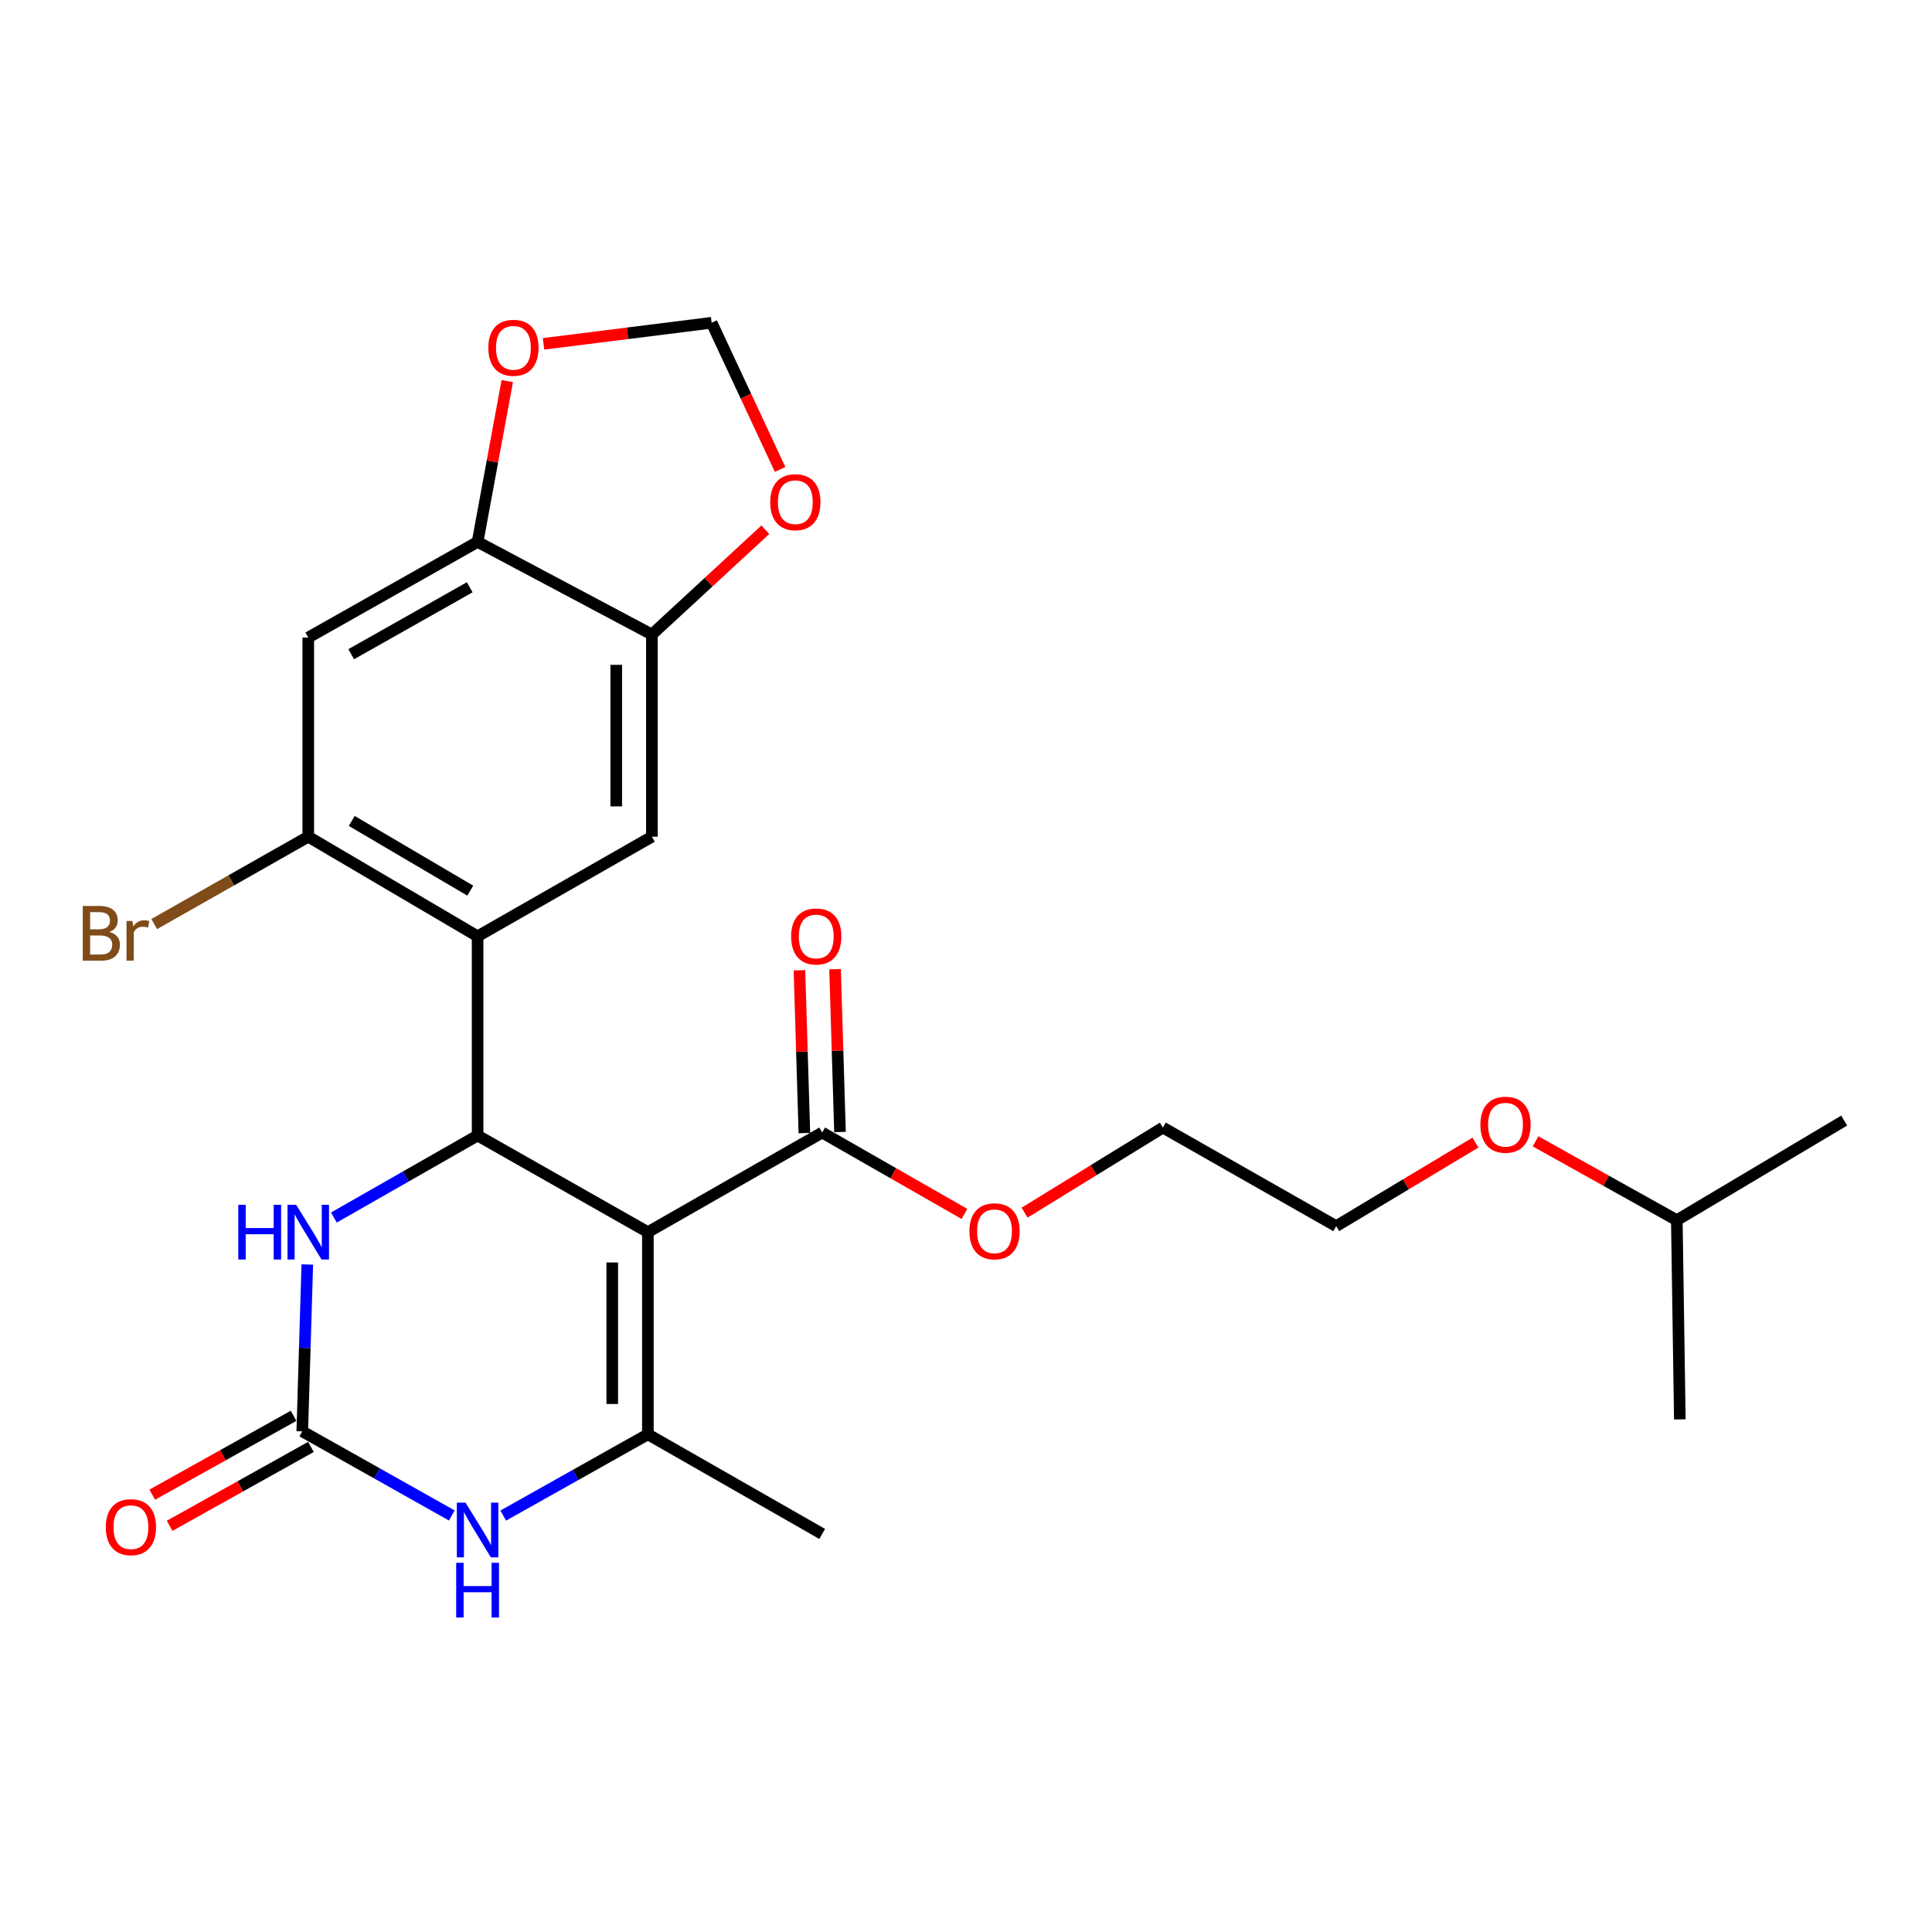 <?xml version='1.0' encoding='iso-8859-1'?>
<svg version='1.1' baseProfile='full'
              xmlns='http://www.w3.org/2000/svg'
                      xmlns:rdkit='http://www.rdkit.org/xml'
                      xmlns:xlink='http://www.w3.org/1999/xlink'
                  xml:space='preserve'
width='1000px' height='1000px' viewBox='0 0 1000 1000'>
<!-- END OF HEADER -->
<rect style='opacity:1.0;fill:#FFFFFF;stroke:none' width='1000' height='1000' x='0' y='0'> </rect>
<path class='bond-0' d='M 335.346,637.76 L 247.201,587.739' style='fill:none;fill-rule:evenodd;stroke:#000000;stroke-width:6px;stroke-linecap:butt;stroke-linejoin:miter;stroke-opacity:1' />
<path class='bond-1' d='M 335.346,637.76 L 335.346,742.405' style='fill:none;fill-rule:evenodd;stroke:#000000;stroke-width:6px;stroke-linecap:butt;stroke-linejoin:miter;stroke-opacity:1' />
<path class='bond-1' d='M 316.9,653.457 L 316.9,726.708' style='fill:none;fill-rule:evenodd;stroke:#000000;stroke-width:6px;stroke-linecap:butt;stroke-linejoin:miter;stroke-opacity:1' />
<path class='bond-7' d='M 335.346,637.76 L 425.562,586.201' style='fill:none;fill-rule:evenodd;stroke:#000000;stroke-width:6px;stroke-linecap:butt;stroke-linejoin:miter;stroke-opacity:1' />
<path class='bond-2' d='M 247.201,587.739 L 247.201,484.631' style='fill:none;fill-rule:evenodd;stroke:#000000;stroke-width:6px;stroke-linecap:butt;stroke-linejoin:miter;stroke-opacity:1' />
<path class='bond-5' d='M 247.201,587.739 L 210.011,608.965' style='fill:none;fill-rule:evenodd;stroke:#000000;stroke-width:6px;stroke-linecap:butt;stroke-linejoin:miter;stroke-opacity:1' />
<path class='bond-5' d='M 210.011,608.965 L 172.821,630.191' style='fill:none;fill-rule:evenodd;stroke:#0000FF;stroke-width:6px;stroke-linecap:butt;stroke-linejoin:miter;stroke-opacity:1' />
<path class='bond-4' d='M 335.346,742.405 L 297.908,763.434' style='fill:none;fill-rule:evenodd;stroke:#000000;stroke-width:6px;stroke-linecap:butt;stroke-linejoin:miter;stroke-opacity:1' />
<path class='bond-4' d='M 297.908,763.434 L 260.469,784.462' style='fill:none;fill-rule:evenodd;stroke:#0000FF;stroke-width:6px;stroke-linecap:butt;stroke-linejoin:miter;stroke-opacity:1' />
<path class='bond-19' d='M 335.346,742.405 L 425.562,793.964' style='fill:none;fill-rule:evenodd;stroke:#000000;stroke-width:6px;stroke-linecap:butt;stroke-linejoin:miter;stroke-opacity:1' />
<path class='bond-6' d='M 247.201,484.631 L 159.558,433.072' style='fill:none;fill-rule:evenodd;stroke:#000000;stroke-width:6px;stroke-linecap:butt;stroke-linejoin:miter;stroke-opacity:1' />
<path class='bond-6' d='M 243.408,460.998 L 182.058,424.906' style='fill:none;fill-rule:evenodd;stroke:#000000;stroke-width:6px;stroke-linecap:butt;stroke-linejoin:miter;stroke-opacity:1' />
<path class='bond-8' d='M 247.201,484.631 L 337.417,433.072' style='fill:none;fill-rule:evenodd;stroke:#000000;stroke-width:6px;stroke-linecap:butt;stroke-linejoin:miter;stroke-opacity:1' />
<path class='bond-3' d='M 156.453,740.868 L 195.156,762.638' style='fill:none;fill-rule:evenodd;stroke:#000000;stroke-width:6px;stroke-linecap:butt;stroke-linejoin:miter;stroke-opacity:1' />
<path class='bond-3' d='M 195.156,762.638 L 233.858,784.409' style='fill:none;fill-rule:evenodd;stroke:#0000FF;stroke-width:6px;stroke-linecap:butt;stroke-linejoin:miter;stroke-opacity:1' />
<path class='bond-14' d='M 151.957,732.814 L 115.383,753.232' style='fill:none;fill-rule:evenodd;stroke:#000000;stroke-width:6px;stroke-linecap:butt;stroke-linejoin:miter;stroke-opacity:1' />
<path class='bond-14' d='M 115.383,753.232 L 78.808,773.649' style='fill:none;fill-rule:evenodd;stroke:#FF0000;stroke-width:6px;stroke-linecap:butt;stroke-linejoin:miter;stroke-opacity:1' />
<path class='bond-14' d='M 160.949,748.921 L 124.374,769.339' style='fill:none;fill-rule:evenodd;stroke:#000000;stroke-width:6px;stroke-linecap:butt;stroke-linejoin:miter;stroke-opacity:1' />
<path class='bond-14' d='M 124.374,769.339 L 87.8,789.756' style='fill:none;fill-rule:evenodd;stroke:#FF0000;stroke-width:6px;stroke-linecap:butt;stroke-linejoin:miter;stroke-opacity:1' />
<path class='bond-26' d='M 156.453,740.868 L 157.754,697.684' style='fill:none;fill-rule:evenodd;stroke:#000000;stroke-width:6px;stroke-linecap:butt;stroke-linejoin:miter;stroke-opacity:1' />
<path class='bond-26' d='M 157.754,697.684 L 159.054,654.499' style='fill:none;fill-rule:evenodd;stroke:#0000FF;stroke-width:6px;stroke-linecap:butt;stroke-linejoin:miter;stroke-opacity:1' />
<path class='bond-9' d='M 159.558,433.072 L 159.558,329.985' style='fill:none;fill-rule:evenodd;stroke:#000000;stroke-width:6px;stroke-linecap:butt;stroke-linejoin:miter;stroke-opacity:1' />
<path class='bond-17' d='M 159.558,433.072 L 119.687,455.686' style='fill:none;fill-rule:evenodd;stroke:#000000;stroke-width:6px;stroke-linecap:butt;stroke-linejoin:miter;stroke-opacity:1' />
<path class='bond-17' d='M 119.687,455.686 L 79.817,478.3' style='fill:none;fill-rule:evenodd;stroke:#7F4C19;stroke-width:6px;stroke-linecap:butt;stroke-linejoin:miter;stroke-opacity:1' />
<path class='bond-16' d='M 434.781,585.922 L 433.506,543.787' style='fill:none;fill-rule:evenodd;stroke:#000000;stroke-width:6px;stroke-linecap:butt;stroke-linejoin:miter;stroke-opacity:1' />
<path class='bond-16' d='M 433.506,543.787 L 432.23,501.652' style='fill:none;fill-rule:evenodd;stroke:#FF0000;stroke-width:6px;stroke-linecap:butt;stroke-linejoin:miter;stroke-opacity:1' />
<path class='bond-16' d='M 416.343,586.48 L 415.067,544.345' style='fill:none;fill-rule:evenodd;stroke:#000000;stroke-width:6px;stroke-linecap:butt;stroke-linejoin:miter;stroke-opacity:1' />
<path class='bond-16' d='M 415.067,544.345 L 413.792,502.211' style='fill:none;fill-rule:evenodd;stroke:#FF0000;stroke-width:6px;stroke-linecap:butt;stroke-linejoin:miter;stroke-opacity:1' />
<path class='bond-18' d='M 425.562,586.201 L 462.377,607.266' style='fill:none;fill-rule:evenodd;stroke:#000000;stroke-width:6px;stroke-linecap:butt;stroke-linejoin:miter;stroke-opacity:1' />
<path class='bond-18' d='M 462.377,607.266 L 499.193,628.33' style='fill:none;fill-rule:evenodd;stroke:#FF0000;stroke-width:6px;stroke-linecap:butt;stroke-linejoin:miter;stroke-opacity:1' />
<path class='bond-10' d='M 337.417,433.072 L 337.417,328.427' style='fill:none;fill-rule:evenodd;stroke:#000000;stroke-width:6px;stroke-linecap:butt;stroke-linejoin:miter;stroke-opacity:1' />
<path class='bond-10' d='M 318.97,417.375 L 318.97,344.124' style='fill:none;fill-rule:evenodd;stroke:#000000;stroke-width:6px;stroke-linecap:butt;stroke-linejoin:miter;stroke-opacity:1' />
<path class='bond-27' d='M 159.558,329.985 L 247.201,280.486' style='fill:none;fill-rule:evenodd;stroke:#000000;stroke-width:6px;stroke-linecap:butt;stroke-linejoin:miter;stroke-opacity:1' />
<path class='bond-27' d='M 181.776,338.622 L 243.126,303.973' style='fill:none;fill-rule:evenodd;stroke:#000000;stroke-width:6px;stroke-linecap:butt;stroke-linejoin:miter;stroke-opacity:1' />
<path class='bond-11' d='M 337.417,328.427 L 247.201,280.486' style='fill:none;fill-rule:evenodd;stroke:#000000;stroke-width:6px;stroke-linecap:butt;stroke-linejoin:miter;stroke-opacity:1' />
<path class='bond-12' d='M 337.417,328.427 L 366.777,301.308' style='fill:none;fill-rule:evenodd;stroke:#000000;stroke-width:6px;stroke-linecap:butt;stroke-linejoin:miter;stroke-opacity:1' />
<path class='bond-12' d='M 366.777,301.308 L 396.138,274.188' style='fill:none;fill-rule:evenodd;stroke:#FF0000;stroke-width:6px;stroke-linecap:butt;stroke-linejoin:miter;stroke-opacity:1' />
<path class='bond-13' d='M 247.201,280.486 L 254.879,238.866' style='fill:none;fill-rule:evenodd;stroke:#000000;stroke-width:6px;stroke-linecap:butt;stroke-linejoin:miter;stroke-opacity:1' />
<path class='bond-13' d='M 254.879,238.866 L 262.556,197.246' style='fill:none;fill-rule:evenodd;stroke:#FF0000;stroke-width:6px;stroke-linecap:butt;stroke-linejoin:miter;stroke-opacity:1' />
<path class='bond-15' d='M 403.784,242.966 L 386.065,205.012' style='fill:none;fill-rule:evenodd;stroke:#FF0000;stroke-width:6px;stroke-linecap:butt;stroke-linejoin:miter;stroke-opacity:1' />
<path class='bond-15' d='M 386.065,205.012 L 368.346,167.058' style='fill:none;fill-rule:evenodd;stroke:#000000;stroke-width:6px;stroke-linecap:butt;stroke-linejoin:miter;stroke-opacity:1' />
<path class='bond-28' d='M 281.336,177.975 L 324.841,172.517' style='fill:none;fill-rule:evenodd;stroke:#FF0000;stroke-width:6px;stroke-linecap:butt;stroke-linejoin:miter;stroke-opacity:1' />
<path class='bond-28' d='M 324.841,172.517 L 368.346,167.058' style='fill:none;fill-rule:evenodd;stroke:#000000;stroke-width:6px;stroke-linecap:butt;stroke-linejoin:miter;stroke-opacity:1' />
<path class='bond-22' d='M 530.32,627.668 L 566.117,605.648' style='fill:none;fill-rule:evenodd;stroke:#FF0000;stroke-width:6px;stroke-linecap:butt;stroke-linejoin:miter;stroke-opacity:1' />
<path class='bond-22' d='M 566.117,605.648 L 601.914,583.629' style='fill:none;fill-rule:evenodd;stroke:#000000;stroke-width:6px;stroke-linecap:butt;stroke-linejoin:miter;stroke-opacity:1' />
<path class='bond-20' d='M 763.694,591.404 L 727.65,613.03' style='fill:none;fill-rule:evenodd;stroke:#FF0000;stroke-width:6px;stroke-linecap:butt;stroke-linejoin:miter;stroke-opacity:1' />
<path class='bond-20' d='M 727.65,613.03 L 691.606,634.655' style='fill:none;fill-rule:evenodd;stroke:#000000;stroke-width:6px;stroke-linecap:butt;stroke-linejoin:miter;stroke-opacity:1' />
<path class='bond-21' d='M 794.788,590.746 L 831.352,611.158' style='fill:none;fill-rule:evenodd;stroke:#FF0000;stroke-width:6px;stroke-linecap:butt;stroke-linejoin:miter;stroke-opacity:1' />
<path class='bond-21' d='M 831.352,611.158 L 867.917,631.57' style='fill:none;fill-rule:evenodd;stroke:#000000;stroke-width:6px;stroke-linecap:butt;stroke-linejoin:miter;stroke-opacity:1' />
<path class='bond-24' d='M 867.917,631.57 L 954.545,580.011' style='fill:none;fill-rule:evenodd;stroke:#000000;stroke-width:6px;stroke-linecap:butt;stroke-linejoin:miter;stroke-opacity:1' />
<path class='bond-25' d='M 867.917,631.57 L 869.475,734.668' style='fill:none;fill-rule:evenodd;stroke:#000000;stroke-width:6px;stroke-linecap:butt;stroke-linejoin:miter;stroke-opacity:1' />
<path class='bond-23' d='M 601.914,583.629 L 691.606,634.655' style='fill:none;fill-rule:evenodd;stroke:#000000;stroke-width:6px;stroke-linecap:butt;stroke-linejoin:miter;stroke-opacity:1' />
<path  class='atom-5' d='M 240.941 777.754
L 250.221 792.754
Q 251.141 794.234, 252.621 796.914
Q 254.101 799.594, 254.181 799.754
L 254.181 777.754
L 257.941 777.754
L 257.941 806.074
L 254.061 806.074
L 244.101 789.674
Q 242.941 787.754, 241.701 785.554
Q 240.501 783.354, 240.141 782.674
L 240.141 806.074
L 236.461 806.074
L 236.461 777.754
L 240.941 777.754
' fill='#0000FF'/>
<path  class='atom-5' d='M 236.121 808.906
L 239.961 808.906
L 239.961 820.946
L 254.441 820.946
L 254.441 808.906
L 258.281 808.906
L 258.281 837.226
L 254.441 837.226
L 254.441 824.146
L 239.961 824.146
L 239.961 837.226
L 236.121 837.226
L 236.121 808.906
' fill='#0000FF'/>
<path  class='atom-6' d='M 123.338 623.6
L 127.178 623.6
L 127.178 635.64
L 141.658 635.64
L 141.658 623.6
L 145.498 623.6
L 145.498 651.92
L 141.658 651.92
L 141.658 638.84
L 127.178 638.84
L 127.178 651.92
L 123.338 651.92
L 123.338 623.6
' fill='#0000FF'/>
<path  class='atom-6' d='M 153.298 623.6
L 162.578 638.6
Q 163.498 640.08, 164.978 642.76
Q 166.458 645.44, 166.538 645.6
L 166.538 623.6
L 170.298 623.6
L 170.298 651.92
L 166.418 651.92
L 156.458 635.52
Q 155.298 633.6, 154.058 631.4
Q 152.858 629.2, 152.498 628.52
L 152.498 651.92
L 148.818 651.92
L 148.818 623.6
L 153.298 623.6
' fill='#0000FF'/>
<path  class='atom-13' d='M 398.665 259.926
Q 398.665 253.126, 402.025 249.326
Q 405.385 245.526, 411.665 245.526
Q 417.945 245.526, 421.305 249.326
Q 424.665 253.126, 424.665 259.926
Q 424.665 266.806, 421.265 270.726
Q 417.865 274.606, 411.665 274.606
Q 405.425 274.606, 402.025 270.726
Q 398.665 266.846, 398.665 259.926
M 411.665 271.406
Q 415.985 271.406, 418.305 268.526
Q 420.665 265.606, 420.665 259.926
Q 420.665 254.366, 418.305 251.566
Q 415.985 248.726, 411.665 248.726
Q 407.345 248.726, 404.985 251.526
Q 402.665 254.326, 402.665 259.926
Q 402.665 265.646, 404.985 268.526
Q 407.345 271.406, 411.665 271.406
' fill='#FF0000'/>
<path  class='atom-14' d='M 252.751 180.01
Q 252.751 173.21, 256.111 169.41
Q 259.471 165.61, 265.751 165.61
Q 272.031 165.61, 275.391 169.41
Q 278.751 173.21, 278.751 180.01
Q 278.751 186.89, 275.351 190.81
Q 271.951 194.69, 265.751 194.69
Q 259.511 194.69, 256.111 190.81
Q 252.751 186.93, 252.751 180.01
M 265.751 191.49
Q 270.071 191.49, 272.391 188.61
Q 274.751 185.69, 274.751 180.01
Q 274.751 174.45, 272.391 171.65
Q 270.071 168.81, 265.751 168.81
Q 261.431 168.81, 259.071 171.61
Q 256.751 174.41, 256.751 180.01
Q 256.751 185.73, 259.071 188.61
Q 261.431 191.49, 265.751 191.49
' fill='#FF0000'/>
<path  class='atom-15' d='M 54.765 790.457
Q 54.765 783.657, 58.125 779.857
Q 61.485 776.057, 67.765 776.057
Q 74.045 776.057, 77.405 779.857
Q 80.765 783.657, 80.765 790.457
Q 80.765 797.337, 77.365 801.257
Q 73.965 805.137, 67.765 805.137
Q 61.525 805.137, 58.125 801.257
Q 54.765 797.377, 54.765 790.457
M 67.765 801.937
Q 72.085 801.937, 74.405 799.057
Q 76.765 796.137, 76.765 790.457
Q 76.765 784.897, 74.405 782.097
Q 72.085 779.257, 67.765 779.257
Q 63.445 779.257, 61.085 782.057
Q 58.765 784.857, 58.765 790.457
Q 58.765 796.177, 61.085 799.057
Q 63.445 801.937, 67.765 801.937
' fill='#FF0000'/>
<path  class='atom-17' d='M 409.487 484.711
Q 409.487 477.911, 412.847 474.111
Q 416.207 470.311, 422.487 470.311
Q 428.767 470.311, 432.127 474.111
Q 435.487 477.911, 435.487 484.711
Q 435.487 491.591, 432.087 495.511
Q 428.687 499.391, 422.487 499.391
Q 416.247 499.391, 412.847 495.511
Q 409.487 491.631, 409.487 484.711
M 422.487 496.191
Q 426.807 496.191, 429.127 493.311
Q 431.487 490.391, 431.487 484.711
Q 431.487 479.151, 429.127 476.351
Q 426.807 473.511, 422.487 473.511
Q 418.167 473.511, 415.807 476.311
Q 413.487 479.111, 413.487 484.711
Q 413.487 490.431, 415.807 493.311
Q 418.167 496.191, 422.487 496.191
' fill='#FF0000'/>
<path  class='atom-18' d='M 56.602 482.364
Q 59.322 483.124, 60.682 484.804
Q 62.082 486.444, 62.082 488.884
Q 62.082 492.804, 59.562 495.044
Q 57.082 497.244, 52.362 497.244
L 42.842 497.244
L 42.842 468.924
L 51.202 468.924
Q 56.042 468.924, 58.482 470.884
Q 60.922 472.844, 60.922 476.444
Q 60.922 480.724, 56.602 482.364
M 46.642 472.124
L 46.642 481.004
L 51.202 481.004
Q 54.002 481.004, 55.442 479.884
Q 56.922 478.724, 56.922 476.444
Q 56.922 472.124, 51.202 472.124
L 46.642 472.124
M 52.362 494.044
Q 55.122 494.044, 56.602 492.724
Q 58.082 491.404, 58.082 488.884
Q 58.082 486.564, 56.442 485.404
Q 54.842 484.204, 51.762 484.204
L 46.642 484.204
L 46.642 494.044
L 52.362 494.044
' fill='#7F4C19'/>
<path  class='atom-18' d='M 68.522 476.684
L 68.962 479.524
Q 71.122 476.324, 74.642 476.324
Q 75.762 476.324, 77.282 476.724
L 76.682 480.084
Q 74.962 479.684, 74.002 479.684
Q 72.322 479.684, 71.202 480.364
Q 70.122 481.004, 69.242 482.564
L 69.242 497.244
L 65.482 497.244
L 65.482 476.684
L 68.522 476.684
' fill='#7F4C19'/>
<path  class='atom-19' d='M 501.762 637.318
Q 501.762 630.518, 505.122 626.718
Q 508.482 622.918, 514.762 622.918
Q 521.042 622.918, 524.402 626.718
Q 527.762 630.518, 527.762 637.318
Q 527.762 644.198, 524.362 648.118
Q 520.962 651.998, 514.762 651.998
Q 508.522 651.998, 505.122 648.118
Q 501.762 644.238, 501.762 637.318
M 514.762 648.798
Q 519.082 648.798, 521.402 645.918
Q 523.762 642.998, 523.762 637.318
Q 523.762 631.758, 521.402 628.958
Q 519.082 626.118, 514.762 626.118
Q 510.442 626.118, 508.082 628.918
Q 505.762 631.718, 505.762 637.318
Q 505.762 643.038, 508.082 645.918
Q 510.442 648.798, 514.762 648.798
' fill='#FF0000'/>
<path  class='atom-21' d='M 766.249 582.151
Q 766.249 575.351, 769.609 571.551
Q 772.969 567.751, 779.249 567.751
Q 785.529 567.751, 788.889 571.551
Q 792.249 575.351, 792.249 582.151
Q 792.249 589.031, 788.849 592.951
Q 785.449 596.831, 779.249 596.831
Q 773.009 596.831, 769.609 592.951
Q 766.249 589.071, 766.249 582.151
M 779.249 593.631
Q 783.569 593.631, 785.889 590.751
Q 788.249 587.831, 788.249 582.151
Q 788.249 576.591, 785.889 573.791
Q 783.569 570.951, 779.249 570.951
Q 774.929 570.951, 772.569 573.751
Q 770.249 576.551, 770.249 582.151
Q 770.249 587.871, 772.569 590.751
Q 774.929 593.631, 779.249 593.631
' fill='#FF0000'/>
</svg>
